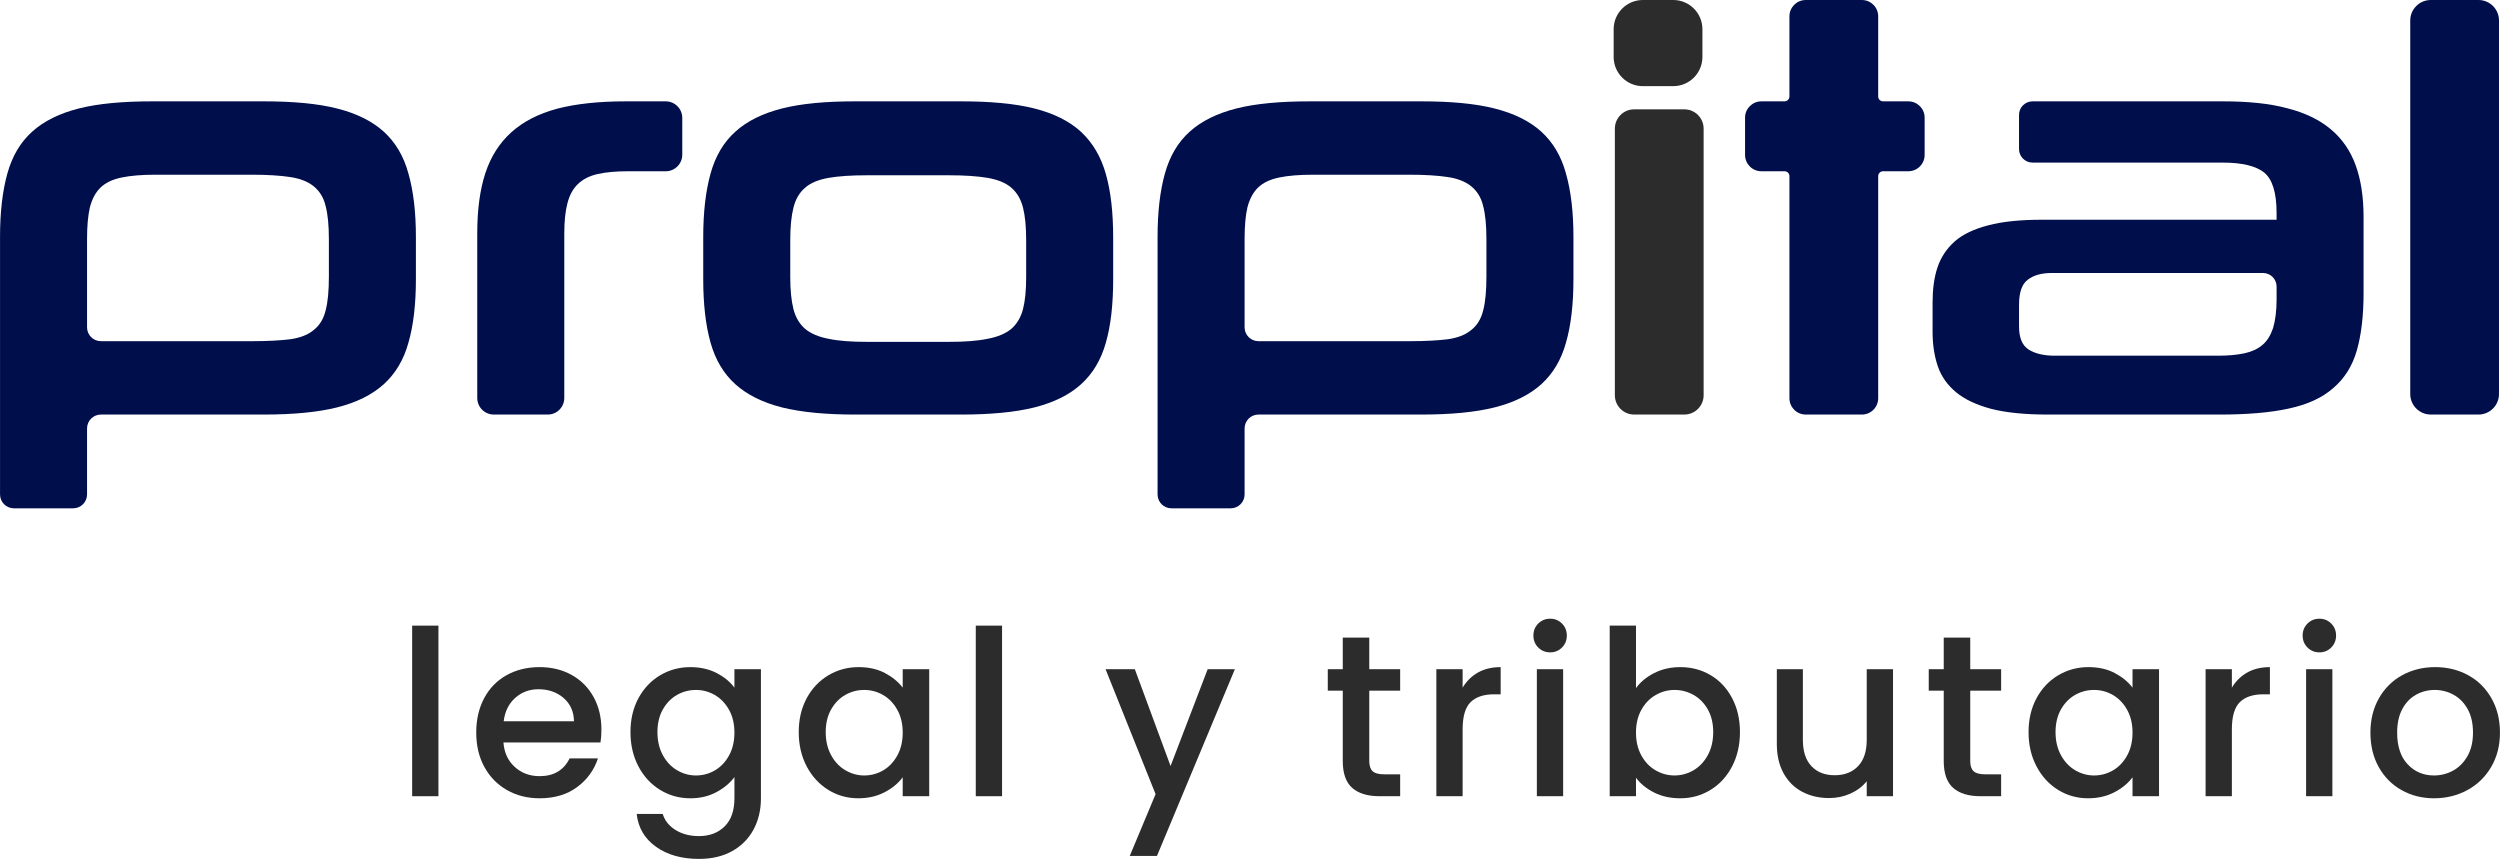 <?xml version="1.0" encoding="UTF-8"?>
<!DOCTYPE svg PUBLIC "-//W3C//DTD SVG 1.1//EN" "http://www.w3.org/Graphics/SVG/1.1/DTD/svg11.dtd">
<!-- Creator: CorelDRAW 2020 (64-Bit) -->
<svg xmlns="http://www.w3.org/2000/svg" xml:space="preserve" width="64.634mm" height="22.206mm" version="1.1" style="shape-rendering:geometricPrecision; text-rendering:geometricPrecision; image-rendering:optimizeQuality; fill-rule:evenodd; clip-rule:evenodd"
viewBox="0 0 6416.36 2204.5"
 xmlns:xlink="http://www.w3.org/1999/xlink"
 xmlns:xodm="http://www.corel.com/coreldraw/odm/2003">
 <defs>
  <style type="text/css">
   <![CDATA[
    .fil0 {fill:#000E4C;fill-rule:nonzero}
    .fil2 {fill:#2C2C2C;fill-rule:nonzero}
    .fil1 {fill:#2C2C2C;fill-rule:nonzero}
   ]]>
  </style>
 </defs>
 <g id="Capa_x0020_1">
  <path class="fil0" d="M1267.36 1064.01c-23.47,0 -42.5,-19.02 -42.5,-42.5l0 -423.05c0,-60.8 6.96,-112.09 20.91,-154.48 14.02,-42.36 36.29,-77.38 66.73,-104.64 30.46,-27.46 69.68,-47.43 117.64,-60.45 47.95,-12.4 106.5,-18.78 175.33,-18.78l103.06 0c23.48,0 42.51,19.02 42.51,42.49l0 94.46c0,23.47 -19.03,42.49 -42.51,42.49l-96.97 0c-31.07,0 -56.96,2.41 -78,7.17 -20.94,4.81 -37.7,13.35 -50.23,25.52 -12.44,11.75 -21.41,27.81 -26.93,49 -5.52,20.5 -8.19,46.84 -8.19,78.27l0 422.01c0,23.48 -19.03,42.5 -42.5,42.5l-138.34 0z"/>
  <path class="fil0" d="M2194.59 1064.01c-74.9,0 -137.43,-5.88 -187.47,-18.29 -49.93,-12.66 -89.75,-32.47 -119.77,-59.48 -30.03,-26.99 -51.24,-62.54 -63.67,-106.63 -12.47,-44.07 -18.83,-98.6 -18.83,-162.86l0 -108.37c0,-64.26 6.36,-118.24 18.83,-162.96 12.43,-44.84 33.64,-80.55 63.67,-107.56 30.02,-27.1 69.84,-46.81 119.77,-59.47 50.03,-12.65 112.57,-18.29 187.47,-18.29l271.33 0c75.9,0 138.74,5.64 188.81,18.29 50.06,12.67 90.08,32.67 119.8,59.97 30.02,28.03 51.22,63.93 63.68,108.35 12.74,44.43 18.8,99.14 18.8,163.39l0 106.65c0,64.26 -6.07,118.79 -18.8,162.86 -12.46,44.09 -33.66,79.64 -63.68,106.63 -29.72,27.01 -69.74,46.83 -119.8,59.48 -50.06,12.41 -112.9,18.29 -188.81,18.29l-271.33 0zm439.09 -447.76l0 0c0,-34.17 -2.61,-61.51 -8.11,-83.4 -5.54,-21.85 -15.55,-38.67 -30.04,-51.1 -14.5,-12.63 -34.7,-20.63 -60.59,-25.2 -26.25,-4.44 -59.04,-6.66 -99.07,-6.66l-211.25 0c-40.07,0 -72.66,2.22 -98.23,6.66 -25.51,4.57 -45.56,12.57 -60.04,25.2 -14.51,12.43 -24.53,29.25 -29.92,51.1 -5.51,21.89 -8.22,49.23 -8.22,83.4l0 94.94c0,33.56 2.71,60.74 8.22,82.28 5.39,21.05 15.41,37.96 29.92,50.6 14.48,11.97 34.53,20.69 60.04,25.45 25.57,5.5 58.16,7.87 98.23,7.87l211.25 0c40.04,0 72.83,-2.37 99.07,-7.87 25.89,-4.77 46.08,-13.48 60.59,-25.45 14.49,-12.64 24.5,-29.55 30.04,-50.6 5.5,-21.53 8.11,-48.71 8.11,-82.28l0 -94.94z"/>
  <path class="fil0" d="M3647.18 260.1c75.94,0 138.78,5.64 188.49,18.29 50.4,12.67 90.08,32.37 120.13,59.47 29.68,27.01 51.25,62.72 63.34,107.58 12.78,44.69 19.18,98.68 19.18,162.94l0 108.37c0,64.26 -6.4,118.79 -19.18,162.86 -12.08,44.09 -33.65,79.64 -63.34,106.63 -30.05,27.01 -69.73,46.83 -120.13,59.48 -49.71,12.41 -112.55,18.29 -188.49,18.29l-417.3 0c-19.66,0 -35.59,15.94 -35.59,35.59l0 169.44c0,19.66 -15.93,35.59 -35.59,35.59l-152.16 0c-19.65,0 -35.59,-15.93 -35.59,-35.59l0 -660.65c0,-64.26 6.36,-118.24 18.8,-162.94 12.43,-44.86 33.65,-80.57 63.68,-107.58 30.04,-27.1 70.07,-46.81 119.79,-59.47 50.03,-12.65 112.87,-18.29 188.84,-18.29l285.11 0zm167.79 354.42l0 0c0,-35.53 -2.61,-64.23 -8.46,-86.12 -5.18,-21.88 -15.71,-38.27 -30.9,-50.6 -14.48,-11.6 -34.67,-19.81 -60.59,-23.48 -25.19,-3.82 -57.83,-5.9 -96.46,-5.9l-248.57 0c-35.22,0 -64.22,2.39 -86.97,7.18 -23.51,4.8 -41.46,13.51 -54.57,26.14 -12.42,12.43 -21.39,29.08 -26.91,50.58 -4.84,20.85 -7.25,48.25 -7.25,80.5l0 227.26c0,19.65 15.93,35.59 35.59,35.59l390.41 0c38.65,0 70.41,-1.87 95.95,-4.97 24.85,-3.73 44.89,-11.1 59.38,-23.39 15.19,-11.61 25.72,-28.71 30.9,-50.14 5.85,-21.63 8.46,-50.95 8.46,-87.62l0 -95.02z"/>
  <path class="fil0" d="M676.23 260.1c75.94,0 138.77,5.64 188.49,18.29 50.4,12.67 90.07,32.37 120.13,59.47 29.67,27.01 51.24,62.72 63.34,107.58 12.78,44.69 19.17,98.68 19.17,162.94l0 108.37c0,64.26 -6.39,118.79 -19.17,162.86 -12.09,44.09 -33.66,79.64 -63.34,106.63 -30.06,27.01 -69.73,46.83 -120.13,59.48 -49.72,12.41 -112.55,18.29 -188.49,18.29l-417.31 0c-19.65,0 -35.59,15.94 -35.59,35.59l0 169.44c0,19.66 -15.93,35.59 -35.59,35.59l-152.15 0c-19.66,0 -35.59,-15.93 -35.59,-35.59l0 -660.65c0,-64.26 6.35,-118.24 18.79,-162.94 12.43,-44.86 33.66,-80.57 63.68,-107.58 30.04,-27.1 70.07,-46.81 119.79,-59.47 50.04,-12.65 112.87,-18.29 188.84,-18.29l285.12 0zm167.79 354.42l0 0c0,-35.53 -2.61,-64.23 -8.47,-86.12 -5.17,-21.88 -15.7,-38.27 -30.9,-50.6 -14.48,-11.6 -34.67,-19.81 -60.58,-23.48 -25.19,-3.82 -57.84,-5.9 -96.47,-5.9l-248.56 0c-35.23,0 -64.22,2.39 -86.98,7.18 -23.5,4.8 -41.45,13.51 -54.56,26.14 -12.43,12.43 -21.4,29.08 -26.92,50.58 -4.84,20.85 -7.25,48.25 -7.25,80.5l0 227.26c0,19.65 15.94,35.59 35.59,35.59l390.41 0c38.66,0 70.42,-1.87 95.95,-4.97 24.86,-3.73 44.89,-11.1 59.38,-23.39 15.2,-11.61 25.73,-28.71 30.9,-50.14 5.86,-21.63 8.47,-50.95 8.47,-87.62l0 -95.02z"/>
  <path class="fil1" d="M4194.18 1064l128.75 0c27.36,0 49.55,-22.18 49.55,-49.55l0 -684.29c0,-27.36 -22.19,-49.55 -49.55,-49.55l-128.75 0c-27.36,0 -49.55,22.19 -49.55,49.55l0 684.29c0,27.37 22.19,49.55 49.55,49.55z"/>
  <path class="fil0" d="M4592.7 1022.12l0 -570.1c0,-6.89 -5.59,-12.48 -12.48,-12.48l-59.54 0c-23.13,0 -41.88,-18.75 -41.88,-41.88l0 -95.67c0,-23.13 18.75,-41.88 41.88,-41.88l59.54 0c6.89,0 12.48,-5.59 12.48,-12.49l0 -205.72c0,-23.14 18.75,-41.89 41.88,-41.89l144.06 0c23.13,0 41.88,18.75 41.88,41.89l0 205.72c0,6.9 5.59,12.49 12.48,12.49l64.84 0c23.13,0 41.88,18.75 41.88,41.88l0 95.67c0,23.13 -18.75,41.88 -41.88,41.88l-64.84 0c-6.89,0 -12.48,5.59 -12.48,12.48l0 570.1c0,23.13 -18.75,41.88 -41.88,41.88l-144.06 0c-23.13,0 -41.88,-18.75 -41.88,-41.88z"/>
  <path class="fil0" d="M5256.57 1064.01c-58.71,0 -107.37,-4.78 -145.37,-14.48 -37.97,-10.12 -67.82,-23.95 -90.26,-42.36 -22.52,-18.52 -38.41,-40.73 -47.38,-67.05 -8.95,-26.3 -13.44,-55.55 -13.44,-88.37l0 -75.52c0,-33.49 3.87,-63.77 12.5,-89.64 8.63,-26.04 23.45,-48.28 44.36,-67.08 20.73,-18.12 49.52,-31.78 86.21,-41.25 36.51,-9.68 82.69,-14.31 138.68,-14.31l601.15 0 0 -17.77c0,-51.26 -10.67,-85.95 -31.65,-103.2 -21.14,-16.93 -56.7,-25.66 -106.42,-25.66l-488.22 0c-19.18,0 -34.73,-15.55 -34.73,-34.73l0 -87.76c0,-19.18 15.55,-34.73 34.73,-34.73l488.22 0c64.89,0 120.28,5.46 165.53,17.76 45.67,11.62 82.65,29.57 111.67,53.86 29,24.27 50.33,55.01 63.79,92.27 13.5,37.13 20.36,81.41 20.36,132.78l0 195.52c0,58.8 -5.99,107.68 -17.36,147.31 -11.4,39.66 -31.4,71.46 -60.05,96.09 -28.55,25.16 -66.41,42.6 -113.93,52.76 -47.29,10.57 -107.18,15.56 -178.99,15.56l-439.41 0zm586.45 -328.59l0 0c0,-19.18 -15.55,-34.74 -34.73,-34.74l-542.75 0c-25.58,0 -46.18,5.63 -61.11,17.25 -15.22,11.29 -22.43,32.74 -22.43,64.45l0 55.04c0,28.66 7.6,48.34 23.89,59.2 16.12,10.54 38.55,16.31 67.58,16.31l419.51 0c25.77,0 48.23,-2.05 67.56,-6.15 18.63,-4.08 34.19,-11.09 46.35,-21.64 11.99,-9.96 20.96,-24.83 27.15,-43.29 5.61,-19.11 8.98,-43.4 8.98,-72.78l0 -33.64z"/>
  <path class="fil0" d="M6238.81 0l122.36 0c29.13,0 52.73,23.61 52.73,52.72l0 958.54c0,29.13 -23.61,52.73 -52.73,52.73l-122.36 0c-29.13,0 -52.73,-23.61 -52.73,-52.73l0 -958.54c0,-29.12 23.61,-52.72 52.73,-52.72z"/>
  <path class="fil1" d="M4294.43 221.14l-77.95 0c-41.39,0 -74.95,-33.55 -74.95,-74.94l0 -71.25c0,-41.4 33.56,-74.95 74.95,-74.95l77.95 0c41.4,0 74.94,33.55 74.94,74.95l0 71.25c0,41.39 -33.54,74.94 -74.94,74.94z"/>
  <polygon class="fil2" points="1125.21,1605.75 1125.21,2043.57 1057.76,2043.57 1057.76,1605.75 "/>
  <path id="1" class="fil2" d="M1543.5 1872.58c0,12.23 -0.78,23.27 -2.36,33.13l-249.09 0c1.98,26.04 11.63,46.95 28.99,62.72 17.35,15.77 38.66,23.67 63.9,23.67 36.28,0 61.93,-15.19 76.92,-45.56l72.77 0c-9.86,29.97 -27.71,54.53 -53.54,73.66 -25.84,19.13 -57.89,28.69 -96.15,28.69 -31.16,0 -59.07,-7 -83.72,-21 -24.66,-14.01 -43.99,-33.73 -57.99,-59.17 -14.01,-25.44 -21.01,-54.93 -21.01,-88.45 0,-33.53 6.81,-63.02 20.41,-88.45 13.61,-25.44 32.74,-45.07 57.39,-58.87 24.66,-13.81 52.96,-20.71 84.91,-20.71 30.76,0 58.17,6.7 82.24,20.11 24.06,13.41 42.8,32.24 56.21,56.51 13.41,24.25 20.11,52.16 20.11,83.72zm-70.4 -21.3c-0.4,-24.85 -9.27,-44.76 -26.62,-59.75 -17.35,-14.99 -38.85,-22.49 -64.49,-22.49 -23.27,0 -43.19,7.4 -59.76,22.19 -16.56,14.79 -26.43,34.81 -29.58,60.05l180.46 0z"/>
  <path id="2" class="fil2" d="M1771.89 1712.25c25.25,0 47.63,5.02 67.15,15.08 19.53,10.07 34.81,22.58 45.85,37.57l0 -47.33 68.04 0 0 331.32c0,29.98 -6.31,56.7 -18.93,80.17 -12.62,23.47 -30.86,41.91 -54.73,55.32 -23.87,13.4 -52.36,20.11 -85.49,20.11 -44.18,0 -80.86,-10.35 -110.04,-31.06 -29.2,-20.71 -45.75,-48.81 -49.71,-84.31l66.86 0c5.13,16.97 16.07,30.67 32.84,41.12 16.76,10.45 36.78,15.69 60.05,15.69 27.22,0 49.21,-8.29 65.97,-24.86 16.77,-16.56 25.15,-40.62 25.15,-72.18l0 -54.43c-11.44,15.39 -26.91,28.3 -46.44,38.76 -19.53,10.45 -41.71,15.68 -66.56,15.68 -28.4,0 -54.33,-7.2 -77.8,-21.59 -23.47,-14.39 -42.01,-34.52 -55.62,-60.35 -13.6,-25.84 -20.41,-55.13 -20.41,-87.87 0,-32.73 6.81,-61.73 20.41,-86.97 13.61,-25.24 32.15,-44.86 55.62,-58.87 23.47,-14 49.4,-21 77.8,-21zm113 168.03c0,-22.49 -4.64,-42.01 -13.9,-58.58 -9.27,-16.56 -21.4,-29.19 -36.39,-37.86 -14.98,-8.68 -31.15,-13.01 -48.51,-13.01 -17.35,0 -33.52,4.24 -48.51,12.72 -14.99,8.48 -27.11,20.91 -36.38,37.28 -9.27,16.37 -13.91,35.8 -13.91,58.27 0,22.49 4.64,42.21 13.91,59.17 9.27,16.97 21.49,29.88 36.68,38.76 15.19,8.87 31.26,13.31 48.22,13.31 17.36,0 33.53,-4.34 48.51,-13.01 14.99,-8.68 27.12,-21.4 36.39,-38.16 9.26,-16.77 13.9,-36.39 13.9,-58.87z"/>
  <path id="3" class="fil2" d="M2049.96 1879.08c0,-32.73 6.81,-61.73 20.41,-86.97 13.61,-25.24 32.15,-44.86 55.62,-58.87 23.47,-14 49.4,-21 77.8,-21 25.64,0 48.02,5.02 67.15,15.08 19.13,10.07 34.42,22.58 45.85,37.57l0 -47.33 68.04 0 0 326 -68.04 0 0 -48.51c-11.44,15.38 -27.01,28.2 -46.74,38.46 -19.73,10.25 -42.2,15.38 -67.45,15.38 -28,0 -53.65,-7.2 -76.92,-21.59 -23.27,-14.39 -41.71,-34.52 -55.32,-60.35 -13.6,-25.84 -20.41,-55.13 -20.41,-87.87zm266.84 1.19c0,-22.49 -4.64,-42.01 -13.9,-58.58 -9.27,-16.56 -21.4,-29.19 -36.39,-37.86 -14.98,-8.68 -31.15,-13.01 -48.51,-13.01 -17.35,0 -33.52,4.24 -48.51,12.72 -14.99,8.48 -27.11,20.91 -36.38,37.28 -9.27,16.37 -13.91,35.8 -13.91,58.27 0,22.49 4.64,42.21 13.91,59.17 9.27,16.97 21.49,29.88 36.68,38.76 15.19,8.87 31.26,13.31 48.22,13.31 17.36,0 33.53,-4.34 48.51,-13.01 14.99,-8.68 27.12,-21.4 36.39,-38.16 9.26,-16.77 13.9,-36.39 13.9,-58.87z"/>
  <polygon id="4" class="fil2" points="2571.8,1605.75 2571.8,2043.57 2504.35,2043.57 2504.35,1605.75 "/>
  <polygon id="5" class="fil2" points="3169.37,1717.57 2969.4,2196.81 2899.58,2196.81 2965.84,2038.25 2837.45,1717.57 2912.59,1717.57 3004.3,1966.07 3099.55,1717.57 "/>
  <path id="6" class="fil2" d="M3514.31 1772.59l0 180.45c0,12.23 2.86,21.01 8.58,26.34 5.72,5.32 15.48,7.98 29.29,7.98l41.42 0 0 56.21 -53.25 0c-30.37,0 -53.65,-7.1 -69.82,-21.3 -16.17,-14.2 -24.25,-37.27 -24.25,-69.22l0 -180.45 -38.46 0 0 -55.03 38.46 0 0 -81.06 68.04 0 0 81.06 79.28 0 0 55.03 -79.28 0z"/>
  <path id="7" class="fil2" d="M3753.93 1764.9c9.87,-16.57 22.98,-29.48 39.35,-38.76 16.36,-9.27 35.79,-13.9 58.27,-13.9l0 69.81 -17.15 0c-26.43,0 -46.45,6.71 -60.06,20.12 -13.6,13.41 -20.41,36.68 -20.41,69.81l0 171.58 -67.45 0 0 -326 67.45 0 0 47.33z"/>
  <path id="8" class="fil2" d="M3978.76 1674.37c-12.23,0 -22.49,-4.14 -30.76,-12.42 -8.29,-8.29 -12.43,-18.54 -12.43,-30.77 0,-12.22 4.14,-22.48 12.43,-30.76 8.28,-8.28 18.53,-12.42 30.76,-12.42 11.83,0 21.89,4.14 30.17,12.42 8.29,8.29 12.43,18.54 12.43,30.76 0,12.23 -4.14,22.49 -12.43,30.77 -8.28,8.28 -18.34,12.42 -30.17,12.42zm33.13 43.19l0 326 -67.45 0 0 -326 67.45 0z"/>
  <path id="9" class="fil2" d="M4198.85 1766.08c11.44,-15.77 27.12,-28.69 47.04,-38.76 19.92,-10.06 42.11,-15.08 66.56,-15.08 28.8,0 54.83,6.9 78.1,20.71 23.28,13.8 41.62,33.43 55.03,58.87 13.41,25.43 20.11,54.53 20.11,87.26 0,32.74 -6.7,62.03 -20.11,87.87 -13.41,25.83 -31.85,45.95 -55.32,60.35 -23.47,14.39 -49.4,21.59 -77.8,21.59 -25.25,0 -47.63,-4.92 -67.15,-14.79 -19.53,-9.86 -35.01,-22.48 -46.45,-37.86l0 47.33 -67.45 0 0 -437.82 67.45 0 0 160.34zm198.21 113c0,-22.48 -4.64,-41.9 -13.91,-58.27 -9.26,-16.37 -21.49,-28.8 -36.68,-37.28 -15.19,-8.48 -31.46,-12.72 -48.81,-12.72 -16.96,0 -33.03,4.34 -48.22,13.01 -15.19,8.68 -27.41,21.3 -36.68,37.86 -9.27,16.57 -13.91,36.1 -13.91,58.58 0,22.48 4.64,42.1 13.91,58.87 9.27,16.76 21.49,29.48 36.68,38.16 15.19,8.68 31.26,13.01 48.22,13.01 17.35,0 33.62,-4.44 48.81,-13.31 15.19,-8.87 27.42,-21.79 36.68,-38.76 9.27,-16.96 13.91,-36.68 13.91,-59.17z"/>
  <path id="10" class="fil2" d="M4858.55 1717.57l0 326 -67.45 0 0 -38.46c-10.65,13.41 -24.56,23.96 -41.71,31.66 -17.16,7.68 -35.4,11.54 -54.73,11.54 -25.64,0 -48.61,-5.33 -68.93,-15.97 -20.32,-10.65 -36.29,-26.43 -47.93,-47.33 -11.63,-20.91 -17.45,-46.15 -17.45,-75.74l0 -191.7 66.86 0 0 181.64c0,29.19 7.3,51.57 21.89,67.15 14.59,15.59 34.51,23.37 59.75,23.37 25.25,0 45.27,-7.78 60.06,-23.37 14.79,-15.58 22.19,-37.96 22.19,-67.15l0 -181.64 67.45 0z"/>
  <path id="11" class="fil2" d="M5056.75 1772.59l0 180.45c0,12.23 2.86,21.01 8.58,26.34 5.72,5.32 15.48,7.98 29.29,7.98l41.42 0 0 56.21 -53.25 0c-30.37,0 -53.65,-7.1 -69.82,-21.3 -16.17,-14.2 -24.25,-37.27 -24.25,-69.22l0 -180.45 -38.46 0 0 -55.03 38.46 0 0 -81.06 68.04 0 0 81.06 79.28 0 0 55.03 -79.28 0z"/>
  <path id="12" class="fil2" d="M5206.44 1879.08c0,-32.73 6.81,-61.73 20.41,-86.97 13.61,-25.24 32.15,-44.86 55.62,-58.87 23.47,-14 49.4,-21 77.8,-21 25.64,0 48.02,5.02 67.15,15.08 19.13,10.07 34.42,22.58 45.85,37.57l0 -47.33 68.04 0 0 326 -68.04 0 0 -48.51c-11.44,15.38 -27.01,28.2 -46.74,38.46 -19.73,10.25 -42.2,15.38 -67.45,15.38 -28,0 -53.65,-7.2 -76.92,-21.59 -23.27,-14.39 -41.71,-34.52 -55.32,-60.35 -13.6,-25.84 -20.41,-55.13 -20.41,-87.87zm266.84 1.19c0,-22.49 -4.64,-42.01 -13.9,-58.58 -9.27,-16.56 -21.4,-29.19 -36.39,-37.86 -14.98,-8.68 -31.15,-13.01 -48.51,-13.01 -17.35,0 -33.52,4.24 -48.51,12.72 -14.99,8.48 -27.11,20.91 -36.38,37.28 -9.27,16.37 -13.91,35.8 -13.91,58.27 0,22.49 4.64,42.21 13.91,59.17 9.27,16.97 21.49,29.88 36.68,38.76 15.19,8.87 31.26,13.31 48.22,13.31 17.36,0 33.53,-4.34 48.51,-13.01 14.99,-8.68 27.12,-21.4 36.39,-38.16 9.26,-16.77 13.9,-36.39 13.9,-58.87z"/>
  <path id="13" class="fil2" d="M5728.28 1764.9c9.87,-16.57 22.98,-29.48 39.35,-38.76 16.36,-9.27 35.79,-13.9 58.27,-13.9l0 69.81 -17.15 0c-26.43,0 -46.45,6.71 -60.06,20.12 -13.6,13.41 -20.41,36.68 -20.41,69.81l0 171.58 -67.45 0 0 -326 67.45 0 0 47.33z"/>
  <path id="14" class="fil2" d="M5953.11 1674.37c-12.23,0 -22.49,-4.14 -30.76,-12.42 -8.29,-8.29 -12.43,-18.54 -12.43,-30.77 0,-12.22 4.14,-22.48 12.43,-30.76 8.28,-8.28 18.53,-12.42 30.76,-12.42 11.83,0 21.89,4.14 30.17,12.42 8.29,8.29 12.43,18.54 12.43,30.76 0,12.23 -4.14,22.49 -12.43,30.77 -8.28,8.28 -18.34,12.42 -30.17,12.42zm33.13 43.19l0 326 -67.45 0 0 -326 67.45 0z"/>
  <path id="15" class="fil2" d="M6247.15 2048.89c-30.76,0 -58.57,-7 -83.42,-21 -24.86,-14.01 -44.37,-33.73 -58.58,-59.17 -14.2,-25.44 -21.29,-54.93 -21.29,-88.45 0,-33.14 7.3,-62.52 21.89,-88.16 14.59,-25.63 34.52,-45.36 59.75,-59.16 25.25,-13.81 53.45,-20.71 84.61,-20.71 31.16,0 59.37,6.9 84.61,20.71 25.25,13.8 45.16,33.52 59.75,59.16 14.59,25.64 21.89,55.03 21.89,88.16 0,33.13 -7.5,62.51 -22.48,88.15 -14.99,25.64 -35.4,45.46 -61.24,59.46 -25.83,14 -54.33,21 -85.49,21zm0 -58.57c17.35,0 33.62,-4.14 48.81,-12.42 15.19,-8.29 27.51,-20.71 36.98,-37.28 9.47,-16.57 14.2,-36.68 14.2,-60.35 0,-23.67 -4.54,-43.69 -13.6,-60.06 -9.07,-16.37 -21.11,-28.69 -36.1,-36.98 -14.99,-8.28 -31.16,-12.42 -48.51,-12.42 -17.35,0 -33.43,4.14 -48.22,12.42 -14.79,8.29 -26.53,20.61 -35.21,36.98 -8.68,16.37 -13.01,36.39 -13.01,60.06 0,35.1 8.97,62.22 26.92,81.35 17.95,19.13 40.53,28.69 67.74,28.69z"/>
 </g>
</svg>
